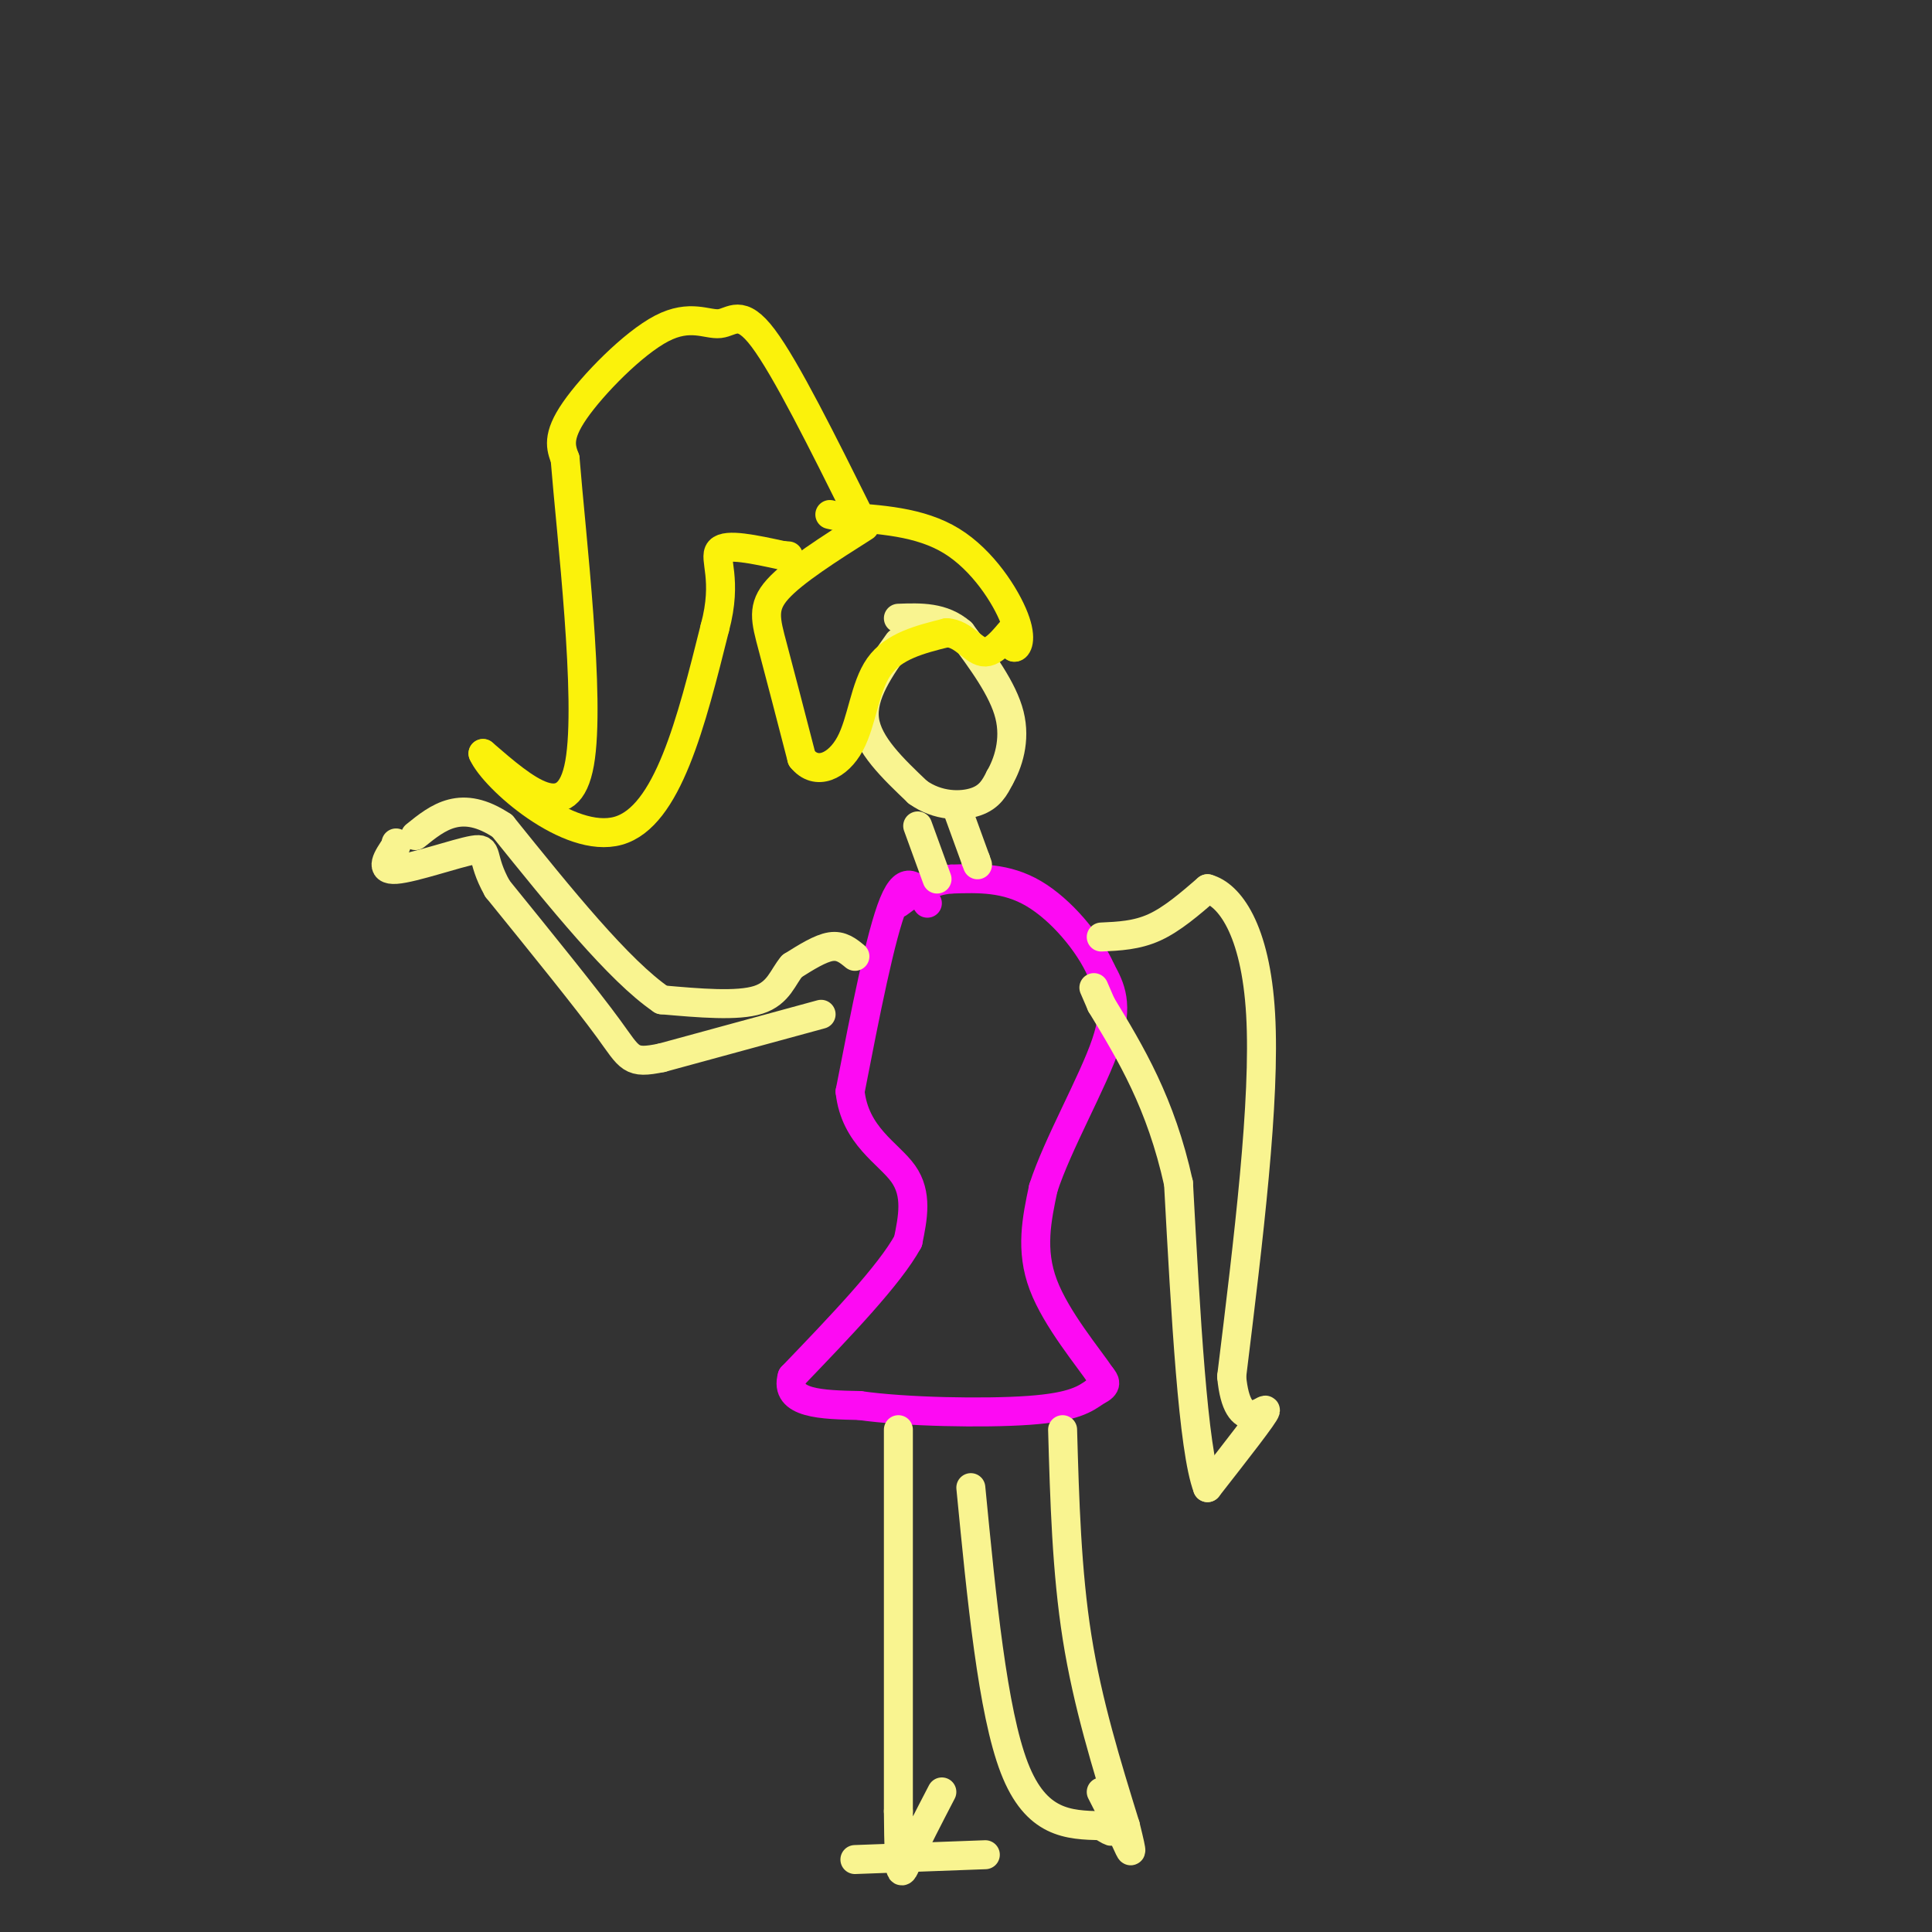 <svg viewBox='0 0 400 400' version='1.1' xmlns='http://www.w3.org/2000/svg' xmlns:xlink='http://www.w3.org/1999/xlink'><rect x="0" y="0" width="400" height="400" fill="#333333" stroke="none"/><g fill='none' stroke='rgb(249,244,144)' stroke-width='6' stroke-linecap='round' stroke-linejoin='round'><path d='M186,133c-3.833,5.417 -7.667,10.833 -7,16c0.667,5.167 5.833,10.083 11,15'/><path d='M190,164c4.156,3.000 9.044,3.000 12,2c2.956,-1.000 3.978,-3.000 5,-5'/><path d='M207,161c1.667,-2.911 3.333,-7.689 2,-13c-1.333,-5.311 -5.667,-11.156 -10,-17'/><path d='M199,131c-3.833,-3.333 -8.417,-3.167 -13,-3'/></g>
<g fill='none' stroke='rgb(253,10,243)' stroke-width='6' stroke-linecap='round' stroke-linejoin='round'><path d='M192,187c-2.167,-3.250 -4.333,-6.500 -7,0c-2.667,6.500 -5.833,22.750 -9,39'/><path d='M176,226c1.000,9.222 8.000,12.778 11,17c3.000,4.222 2.000,9.111 1,14'/><path d='M188,257c-3.833,7.000 -13.917,17.500 -24,28'/><path d='M164,285c-1.667,5.667 6.167,5.833 14,6'/><path d='M178,291c9.333,1.333 25.667,1.667 35,1c9.333,-0.667 11.667,-2.333 14,-4'/><path d='M227,288c2.500,-1.167 1.750,-2.083 1,-3'/><path d='M228,285c-2.511,-3.800 -9.289,-11.800 -12,-19c-2.711,-7.200 -1.356,-13.600 0,-20'/><path d='M216,246c2.933,-9.111 10.267,-21.889 13,-30c2.733,-8.111 0.867,-11.556 -1,-15'/><path d='M228,201c-2.511,-5.756 -8.289,-12.644 -14,-16c-5.711,-3.356 -11.356,-3.178 -17,-3'/><path d='M197,182c-4.667,0.333 -7.833,2.667 -11,5'/></g>
<g fill='none' stroke='rgb(249,244,144)' stroke-width='6' stroke-linecap='round' stroke-linejoin='round'><path d='M190,171c0.000,0.000 4.000,11.000 4,11'/><path d='M198,167c0.000,0.000 4.000,11.000 4,11'/><path d='M202,178c0.667,1.833 0.333,0.917 0,0'/><path d='M177,198c-1.417,-1.167 -2.833,-2.333 -5,-2c-2.167,0.333 -5.083,2.167 -8,4'/><path d='M164,200c-1.911,2.178 -2.689,5.622 -7,7c-4.311,1.378 -12.156,0.689 -20,0'/><path d='M137,207c-8.833,-6.000 -20.917,-21.000 -33,-36'/><path d='M104,171c-8.500,-5.667 -13.250,-1.833 -18,2'/><path d='M170,210c0.000,0.000 -33.000,9.000 -33,9'/><path d='M137,219c-6.556,1.356 -6.444,0.244 -11,-6c-4.556,-6.244 -13.778,-17.622 -23,-29'/><path d='M103,184c-3.738,-6.595 -1.583,-8.583 -5,-8c-3.417,0.583 -12.405,3.738 -16,4c-3.595,0.262 -1.798,-2.369 0,-5'/><path d='M82,175c0.000,-0.833 0.000,-0.417 0,0'/><path d='M228,194c3.667,-0.167 7.333,-0.333 11,-2c3.667,-1.667 7.333,-4.833 11,-8'/><path d='M250,184c4.422,1.200 9.978,8.200 11,26c1.022,17.800 -2.489,46.400 -6,75'/><path d='M255,285c1.156,12.511 7.044,6.289 7,7c-0.044,0.711 -6.022,8.356 -12,16'/><path d='M250,308c-3.000,-7.833 -4.500,-35.417 -6,-63'/><path d='M244,245c-3.667,-16.667 -9.833,-26.833 -16,-37'/><path d='M228,208c-2.667,-6.167 -1.333,-3.083 0,0'/><path d='M186,296c0.000,0.000 0.000,79.000 0,79'/><path d='M186,375c0.133,15.133 0.467,13.467 2,10c1.533,-3.467 4.267,-8.733 7,-14'/><path d='M220,296c0.417,14.667 0.833,29.333 3,43c2.167,13.667 6.083,26.333 10,39'/><path d='M233,378c1.778,7.178 1.222,5.622 0,3c-1.222,-2.622 -3.111,-6.311 -5,-10'/><path d='M201,308c2.250,23.167 4.500,46.333 9,58c4.500,11.667 11.250,11.833 18,12'/><path d='M228,378c3.167,2.000 2.083,1.000 1,0'/><path d='M177,385c0.000,0.000 27.000,-1.000 27,-1'/></g>
<g fill='none' stroke='rgb(251,242,11)' stroke-width='6' stroke-linecap='round' stroke-linejoin='round'><path d='M179,109c-7.356,4.667 -14.711,9.333 -18,13c-3.289,3.667 -2.511,6.333 -1,12c1.511,5.667 3.756,14.333 6,23'/><path d='M166,157c3.000,3.750 7.500,1.625 10,-3c2.500,-4.625 3.000,-11.750 6,-16c3.000,-4.250 8.500,-5.625 14,-7'/><path d='M196,131c3.619,0.167 5.667,4.083 8,4c2.333,-0.083 4.952,-4.167 6,-5c1.048,-0.833 0.524,1.583 0,4'/><path d='M210,134c0.500,0.155 1.750,-1.458 0,-6c-1.750,-4.542 -6.500,-12.012 -13,-16c-6.500,-3.988 -14.750,-4.494 -23,-5'/><path d='M174,107c-3.833,-0.833 -1.917,-0.417 0,0'/><path d='M178,107c-7.657,-15.388 -15.314,-30.775 -20,-37c-4.686,-6.225 -6.400,-3.287 -9,-3c-2.600,0.287 -6.085,-2.077 -12,1c-5.915,3.077 -14.262,11.593 -18,17c-3.738,5.407 -2.869,7.703 -2,10'/><path d='M117,95c1.244,15.644 5.356,49.756 3,63c-2.356,13.244 -11.178,5.622 -20,-2'/><path d='M100,156c2.222,5.111 17.778,18.889 28,16c10.222,-2.889 15.111,-22.444 20,-42'/><path d='M148,130c2.756,-10.133 -0.356,-14.467 1,-16c1.356,-1.533 7.178,-0.267 13,1'/><path d='M162,115c2.167,0.167 1.083,0.083 0,0'/></g>
</svg>
